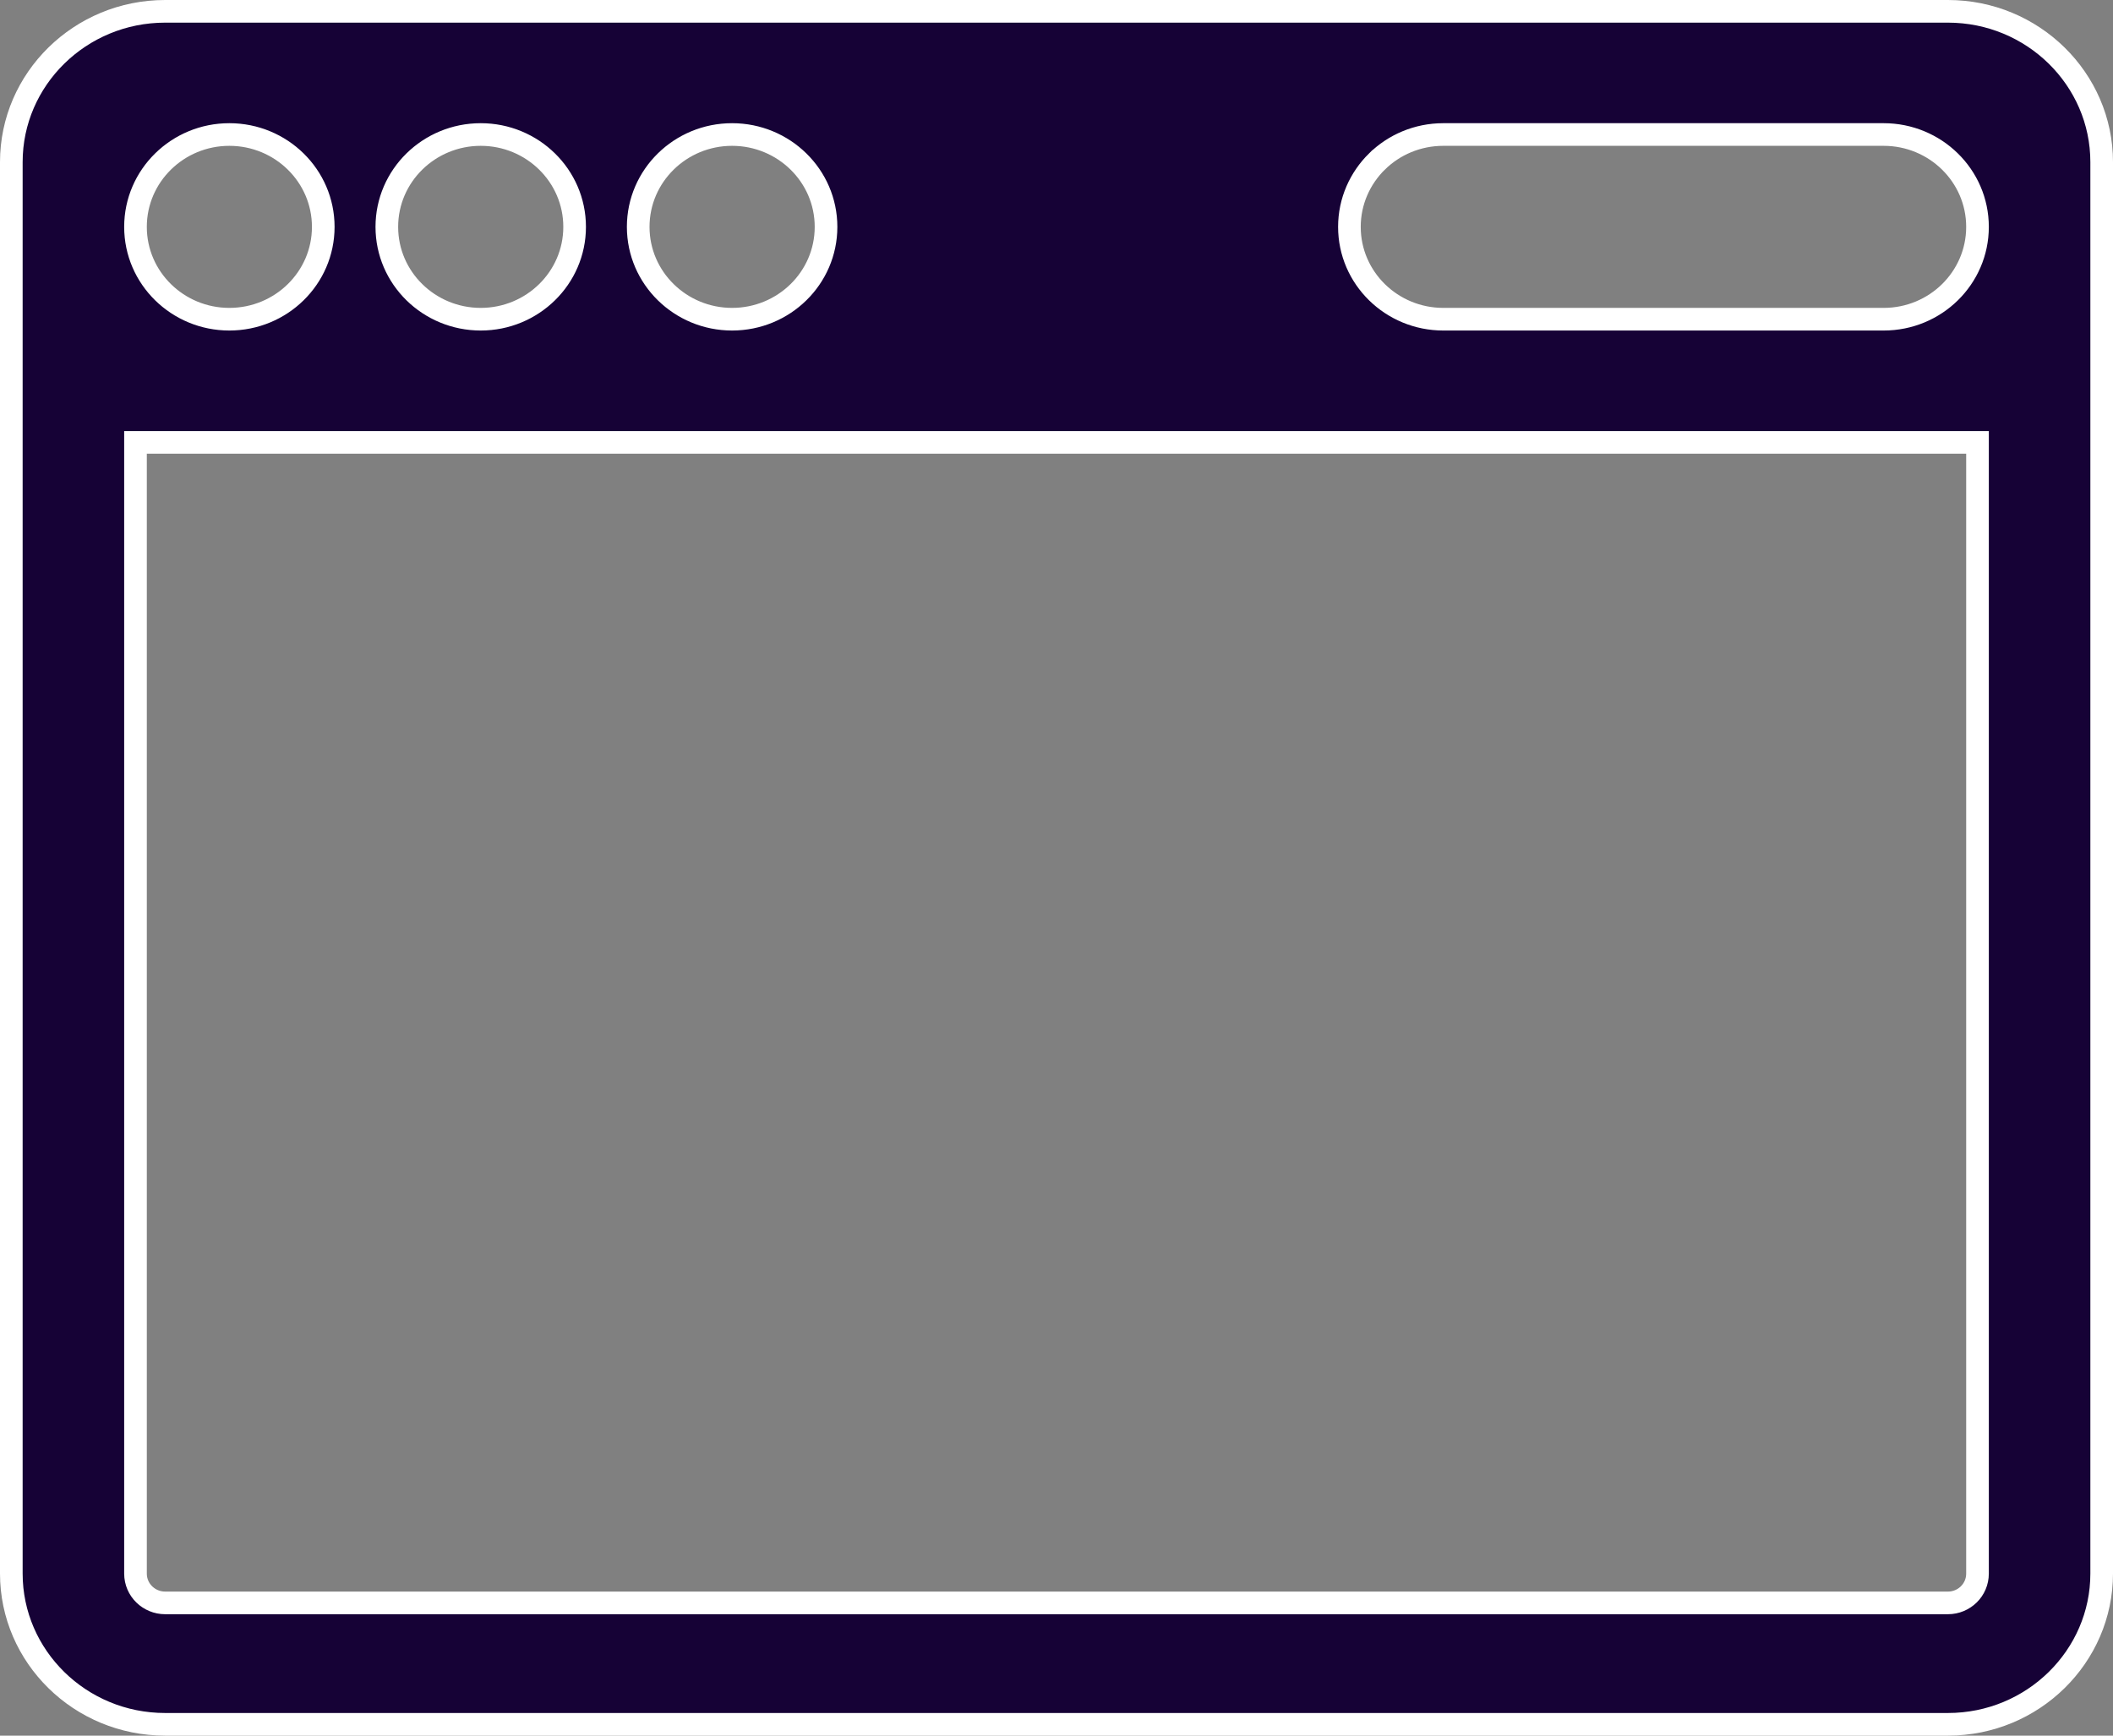 <svg width="56" height="46" viewBox="0 0 56 46" fill="none" xmlns="http://www.w3.org/2000/svg">
<rect x="0" y="0" width="56" height="46" fill="#808080" stroke="none"/>
<path d="M51.679 7.745L51.679 7.745C52.13 7.302 52.409 6.69 52.409 6.013C52.409 4.656 51.29 3.565 49.922 3.565H38.251C37.566 3.565 36.943 3.838 36.494 4.28L36.493 4.28C36.044 4.723 35.763 5.334 35.763 6.013C35.763 7.369 36.882 8.46 38.251 8.46H49.922C50.609 8.46 51.23 8.186 51.679 7.745ZM3.891 11.725H3.591V12.025V41.705C3.591 42.141 3.949 42.482 4.377 42.482H51.625C52.054 42.482 52.409 42.14 52.409 41.705V12.025V11.725H52.109H3.891ZM8.567 6.013C8.567 4.656 7.448 3.565 6.078 3.565C4.71 3.565 3.591 4.656 3.591 6.013C3.591 7.369 4.71 8.46 6.078 8.46C7.448 8.46 8.567 7.37 8.567 6.013ZM15.229 6.013C15.229 4.656 14.109 3.565 12.741 3.565C11.371 3.565 10.252 4.656 10.252 6.013C10.252 7.37 11.371 8.46 12.741 8.46C14.109 8.46 15.229 7.369 15.229 6.013ZM21.892 6.013C21.892 4.656 20.772 3.565 19.402 3.565C18.034 3.565 16.914 4.656 16.914 6.013C16.914 7.369 18.034 8.46 19.402 8.46C20.772 8.46 21.892 7.37 21.892 6.013ZM4.377 0.3H51.625C53.877 0.3 55.7 2.097 55.7 4.295V41.705C55.7 43.903 53.877 45.7 51.625 45.7H4.377C2.123 45.7 0.3 43.903 0.3 41.705V23V4.295C0.3 2.097 2.123 0.3 4.377 0.3Z" fill="#160236" stroke="white" stroke-width="0.6"/>
</svg>
